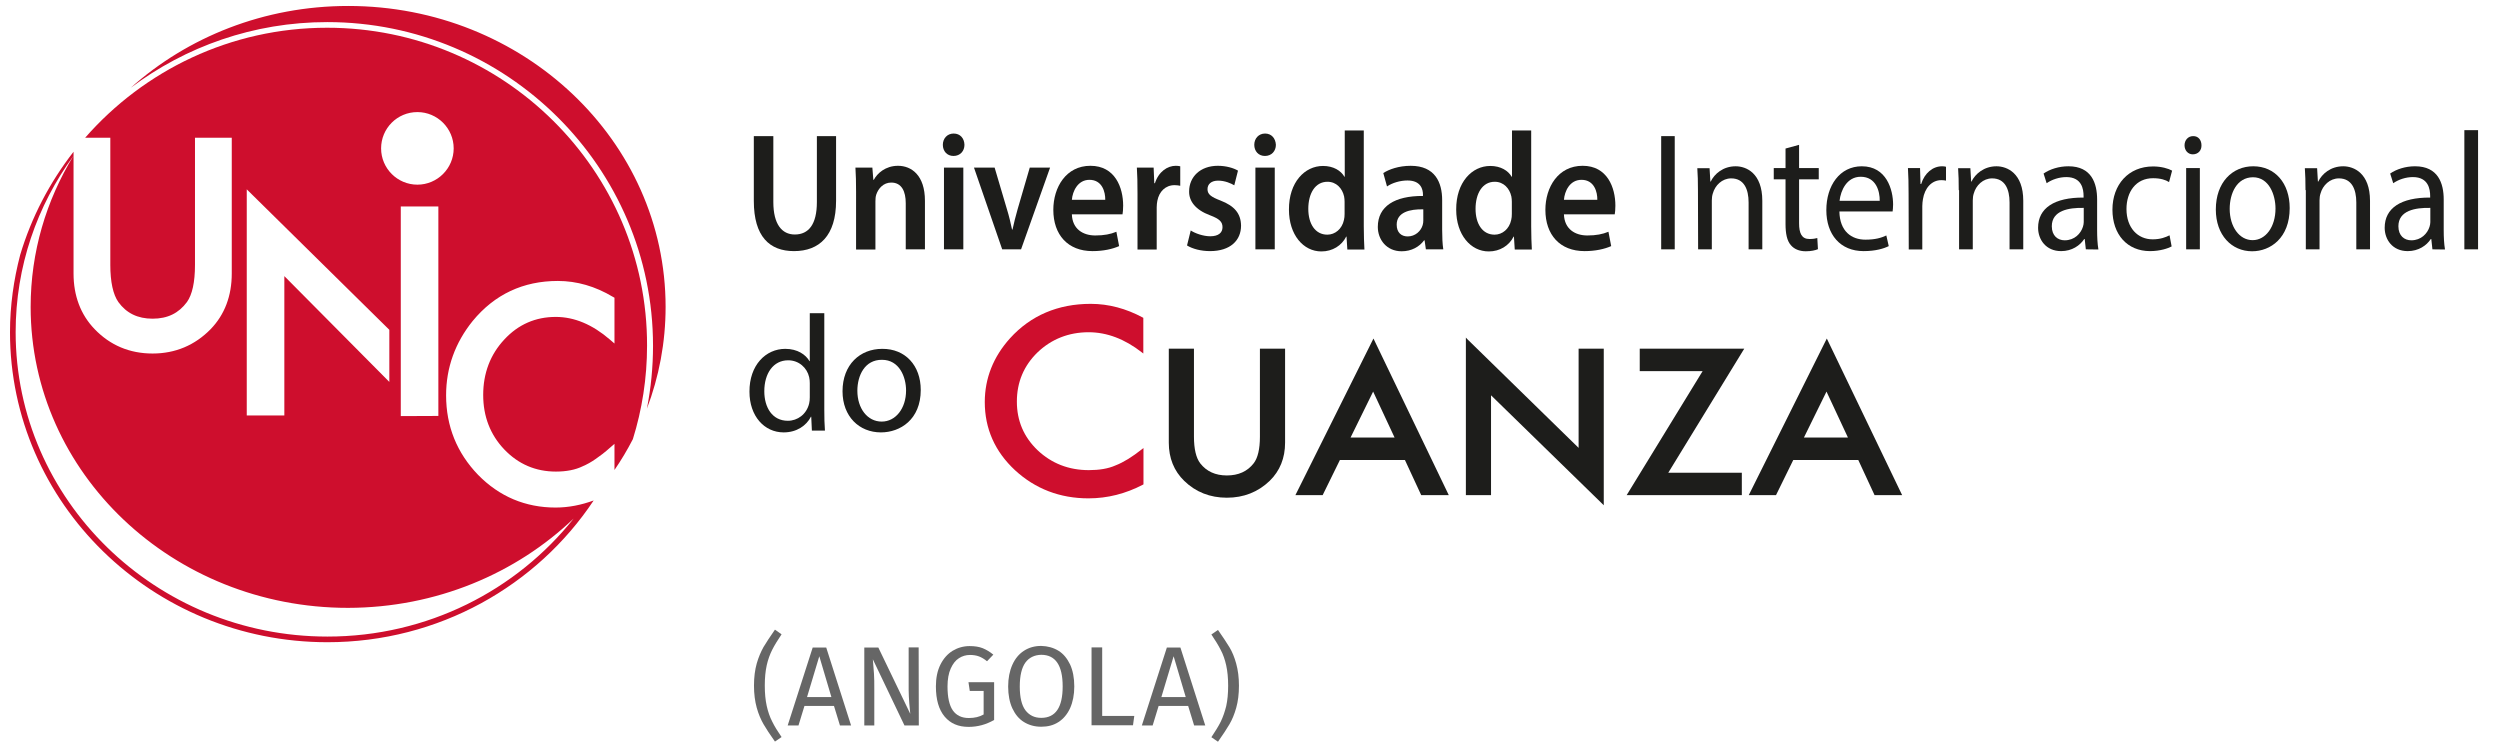 <?xml version="1.0" encoding="utf-8"?>
<!-- Generator: Adobe Illustrator 25.0.0, SVG Export Plug-In . SVG Version: 6.00 Build 0)  -->
<svg version="1.1" id="Capa_1" xmlns:serif="http://www.serif.com/"
	 xmlns="http://www.w3.org/2000/svg" xmlns:xlink="http://www.w3.org/1999/xlink" x="0px" y="0px" viewBox="0 0 1550.1 460.2"
	 style="enable-background:new 0 0 1550.1 460.2;" xml:space="preserve">
<style type="text/css">
	.st0{fill:#CE0E2D;}
	.st1{fill:#1D1D1B;}
	.st2{fill:#666666;}
</style>
<g>
	<g>
		<g>
			<g>
				<path class="st0" d="M404.9,214.4c0,13.3-1.3,26.3-3.8,39c7.5-19.7,11.6-41,11.6-63.1c0-103-88.1-186.6-196.8-186.6
					c-52.2,0-99.6,19.3-134.8,50.7c33.9-25.5,76.1-40.7,121.8-40.7C314.2,13.7,404.9,103.7,404.9,214.4z"/>
				<path class="st0" d="M202.8,17.2c-59.8,0-113.5,26.5-150,68.2h15.6v78.8c0,10.6,1.7,18.4,5,23.1c5,6.9,12,10.3,21.2,10.3
					c9.3,0,16.2-3.4,21.3-10.3c3.3-4.6,5-12.3,5-23.1V85.4h22.8v84.2c0,13.9-4.4,25.5-13.1,34.5c-9.8,10-21.9,15.1-36,15.1
					c-14.2,0-26.3-5.1-35.9-15.1c-8.7-9-13.1-20.7-13.1-34.5V94.1c-14.7,18.9-26.1,40.5-33.1,64c-4,15.3-6.3,31.4-6.3,47.9
					c0,106,88.3,192.2,196.8,192.2c69.1,0,130-35.1,165.1-87.9c-7.6,2.8-15.5,4.4-23.6,4.4c-18.7,0-34.9-6.8-48.1-20.3
					c-13.1-13.6-19.8-30.1-19.8-49.3c0-17.1,5.6-32.6,16.5-46.1c13.6-16.5,31.3-24.8,52.8-24.8c11.7,0,23.2,3.3,34.2,9.9l0.9,0.5
					V213l-2.9-2.5c-10.8-9.3-22-14-33.5-14c-12.6,0-23.3,4.7-31.9,14c-8.7,9.3-13.1,20.9-13.1,34.4c0,13.3,4.4,24.7,13.1,33.8
					s19.4,13.7,32,13.7c6.5,0,12.1-1.1,16.6-3.3c2.6-1.1,5.3-2.6,8-4.5c2.8-1.9,5.8-4.2,8.8-6.9l2.9-2.5v16.2
					c4.2-6.1,8-12.5,11.4-19.1c5.7-18.3,8.8-37.8,8.8-58C401.4,105.7,312.3,17.2,202.8,17.2z M152.9,117.3l88.5,87.2v32.3
					l-65.1-65.6v86.4H153V117.3H152.9z M355.7,321.5c-35.4,44.5-90.6,73.2-152.7,73.2C96.5,394.7,9.7,310,9.7,205.9
					c0-40.7,13.3-78.4,35.8-109.2C28.7,124.2,19,156.2,19,190.3c0,103,88.1,186.6,196.8,186.6C270.5,376.8,320,355.6,355.7,321.5z
					 M248.5,258v-46.6l0,0V128h23.3v129.9L248.5,258L248.5,258z M258.8,114.5c-12.4,0-22.5-10.1-22.5-22.5s10-22.5,22.5-22.5
					c12.4,0,22.5,10.1,22.5,22.5C281.3,104.4,271.2,114.5,258.8,114.5z"/>
			</g>
			<g>
				<path class="st1" d="M479.5,84.4v40.9c0,13.7,5.3,20.1,13.3,20.1c8.6,0,13.7-6.3,13.7-20.1V84.4h11.9v40.1
					c0,21.7-10.4,31.2-26.1,31.2c-15.1,0-24.9-9-24.9-31.1V84.4H479.5z"/>
				<path class="st1" d="M530.8,119c0-5.8-0.1-10.7-0.4-15.1h10.5l0.6,7.6h0.3c2.1-4,7.2-8.7,15-8.7c8.2,0,16.7,5.7,16.7,21.7v30.1
					h-11.9V126c0-7.3-2.5-12.8-9-12.8c-4.8,0-8,3.6-9.3,7.5c-0.4,1.2-0.5,2.7-0.5,4.2v29.8h-12L530.8,119L530.8,119z"/>
				<path class="st1" d="M598,89.8c0,3.8-2.6,6.9-6.8,6.9c-4,0-6.6-3-6.6-6.9s2.7-7,6.7-7C595.4,82.8,597.9,85.8,598,89.8
					 M585.3,103.9h12v50.7h-12V103.9z"/>
				<path class="st1" d="M616.7,103.9l7.6,25.7c1.4,4.5,2.3,8.5,3.2,12.7h0.3c0.9-4.2,1.9-8.1,3.2-12.7l7.5-25.7h12.6l-18,50.7
					h-11.7l-17.5-50.7H616.7z"/>
				<path class="st1" d="M664.6,132.9c0.3,9.2,7,13.1,14.5,13.1c5.5,0,9.5-0.8,13.1-2.3l1.7,8.9c-4.1,1.8-9.7,3.1-16.5,3.1
					c-15.3,0-24.3-10.1-24.3-25.6c0-14,7.9-27.3,23-27.3c15.3,0,20.3,13.5,20.3,24.7c0,2.4-0.2,4.3-0.4,5.4L664.6,132.9L664.6,132.9
					z M685.3,123.9c0.1-4.7-1.8-12.4-9.8-12.4c-7.3,0-10.5,7.2-10.9,12.4H685.3z"/>
				<path class="st1" d="M705.3,120.3c0-6.9-0.1-11.8-0.4-16.4h10.4l0.4,9.7h0.4c2.3-7.2,7.8-10.8,12.9-10.8c1.2,0,1.8,0.1,2.8,0.3
					v12.1c-1-0.2-2-0.4-3.5-0.4c-5.7,0-9.6,4-10.7,9.7c-0.2,1.1-0.4,2.5-0.4,4v26.2h-11.9V120.3z"/>
				<path class="st1" d="M738.3,142.9c2.7,1.8,7.8,3.6,12.1,3.6c5.2,0,7.6-2.3,7.6-5.6c0-3.4-1.9-5.2-7.7-7.4
					c-9.2-3.4-13.1-8.9-13-14.8c0-9,6.9-15.9,17.8-15.9c5.2,0,9.8,1.4,12.5,3l-2.3,9.1c-2-1.2-5.8-2.9-10-2.9
					c-4.3,0-6.6,2.2-6.6,5.3c0,3.2,2.2,4.8,8.2,7.1c8.5,3.3,12.5,8,12.6,15.5c0,9.2-6.7,15.8-19.2,15.8c-5.7,0-10.9-1.4-14.3-3.5
					L738.3,142.9z"/>
				<path class="st1" d="M791.1,89.8c0,3.8-2.6,6.9-6.8,6.9c-4,0-6.6-3-6.6-6.9s2.7-7,6.7-7S790.9,85.8,791.1,89.8 M778.4,103.9h12
					v50.7h-12V103.9z"/>
				<path class="st1" d="M845.6,80.7v59.7c0,5.2,0.2,10.8,0.4,14.3h-10.6l-0.5-8h-0.2c-2.8,5.6-8.5,9.2-15.4,9.2
					c-11.2,0-20.1-10.3-20.1-25.9c-0.1-17,9.8-27.1,21.1-27.1c6.5,0,11.1,2.9,13.3,6.7h0.2V80.9h11.8V80.7z M833.7,125.1
					c0-1-0.1-2.3-0.3-3.3c-1.1-5-4.8-9.1-10.3-9.1c-7.7,0-11.9,7.3-11.9,16.8c0,9.3,4.3,16,11.8,16c4.8,0,9.1-3.5,10.3-9.1
					c0.3-1.2,0.4-2.4,0.4-3.8V125.1z"/>
				<path class="st1" d="M884.1,154.6l-0.8-5.6H883c-2.9,4-7.8,6.8-13.9,6.8c-9.5,0-14.8-7.4-14.8-15.1c0-12.8,10.5-19.3,28-19.2
					v-0.8c0-3.3-1.3-8.8-9.6-8.8c-4.6,0-9.5,1.5-12.7,3.7l-2.3-8.3c3.5-2.3,9.6-4.5,17-4.5c15.1,0,19.5,10.3,19.5,21.3v18.3
					c0,4.6,0.2,9.1,0.7,12.2H884.1z M882.5,129.8c-8.4-0.2-16.5,1.8-16.5,9.5c0,5,3,7.3,6.8,7.3c4.7,0,8.2-3.3,9.3-7
					c0.3-0.9,0.4-2,0.4-2.8V129.8z"/>
				<path class="st1" d="M949.4,80.7v59.7c0,5.2,0.2,10.8,0.4,14.3h-10.6l-0.5-8h-0.2c-2.8,5.6-8.5,9.2-15.4,9.2
					c-11.2,0-20.2-10.3-20.2-25.9c-0.1-17,9.8-27.1,21.1-27.1c6.5,0,11.1,2.9,13.3,6.7h0.2V80.9h11.9V80.7z M937.4,125.1
					c0-1-0.1-2.3-0.3-3.3c-1.1-5-4.8-9.1-10.3-9.1c-7.7,0-11.9,7.3-11.9,16.8c0,9.3,4.3,16,11.8,16c4.8,0,9.1-3.5,10.3-9.1
					c0.3-1.2,0.4-2.4,0.4-3.8V125.1z"/>
				<path class="st1" d="M969.7,132.9c0.3,9.2,7,13.1,14.5,13.1c5.5,0,9.5-0.8,13.1-2.3l1.7,8.9c-4.1,1.8-9.7,3.1-16.5,3.1
					c-15.3,0-24.3-10.1-24.3-25.6c0-14,7.9-27.3,23.1-27.3c15.3,0,20.3,13.5,20.3,24.7c0,2.4-0.2,4.3-0.4,5.4L969.7,132.9
					L969.7,132.9z M990.4,123.9c0.1-4.7-1.8-12.4-9.8-12.4c-7.4,0-10.5,7.2-10.9,12.4H990.4z"/>
				<rect x="1030" y="84.4" class="st1" width="8.4" height="70.2"/>
				<path class="st1" d="M1052.8,117.9c0-5.2-0.1-9.5-0.4-13.6h7.6l0.5,8.3h0.2c2.3-4.8,7.7-9.5,15.5-9.5c6.5,0,16.5,4.2,16.5,21.4
					v30.1h-8.5v-29.1c0-8.1-2.8-14.9-10.8-14.9c-5.6,0-10,4.3-11.4,9.4c-0.4,1.2-0.6,2.7-0.6,4.3v30.3h-8.5L1052.8,117.9
					L1052.8,117.9z"/>
				<path class="st1" d="M1115.5,89.8v14.4h12.2v7h-12.2v27.2c0,6.2,1.6,9.8,6.4,9.8c2.2,0,3.9-0.3,4.9-0.6l0.4,6.9
					c-1.6,0.7-4.2,1.3-7.6,1.3c-4,0-7.2-1.4-9.2-3.8c-2.4-2.7-3.3-7.2-3.3-13.1v-27.7h-7.3v-7h7.3V92.1L1115.5,89.8z"/>
				<path class="st1" d="M1140.5,131.1c0.2,12.4,7.6,17.5,16.1,17.5c6.1,0,9.8-1.1,13-2.6l1.5,6.6c-3,1.5-8.1,3.1-15.6,3.1
					c-14.4,0-23.1-10.2-23.1-25.4c0-15.2,8.3-27.2,22-27.2c15.3,0,19.4,14.5,19.4,23.7c0,1.9-0.2,3.3-0.3,4.3H1140.5z M1165.5,124.5
					c0.1-5.8-2.2-14.9-11.8-14.9c-8.6,0-12.4,8.5-13.1,14.9H1165.5z"/>
				<path class="st1" d="M1183.4,119.9c0-5.9-0.1-11-0.4-15.7h7.5l0.3,9.9h0.4c2.1-6.8,7.2-11,13-11c1,0,1.6,0.1,2.4,0.3v8.6
					c-0.9-0.2-1.7-0.3-2.9-0.3c-6,0-10.3,4.9-11.4,11.8c-0.2,1.3-0.4,2.7-0.4,4.3v26.9h-8.4L1183.4,119.9L1183.4,119.9z"/>
				<path class="st1" d="M1214.5,117.9c0-5.2-0.1-9.5-0.4-13.6h7.6l0.5,8.3h0.2c2.3-4.8,7.8-9.5,15.5-9.5c6.5,0,16.6,4.2,16.6,21.4
					v30.1h-8.5v-29.1c0-8.1-2.8-14.9-10.8-14.9c-5.6,0-10,4.3-11.4,9.4c-0.4,1.2-0.6,2.7-0.6,4.3v30.3h-8.5v-36.7H1214.5z"/>
				<path class="st1" d="M1293.3,154.6l-0.7-6.4h-0.3c-2.6,4-7.6,7.5-14.3,7.5c-9.5,0-14.3-7.2-14.3-14.5
					c0-12.2,10.1-18.8,28.2-18.7v-1c0-4.2-1.1-11.7-10.7-11.7c-4.4,0-8.9,1.5-12.2,3.8l-1.9-6c3.9-2.7,9.5-4.5,15.4-4.5
					c14.3,0,17.8,10.5,17.8,20.6v18.9c0,4.4,0.2,8.6,0.8,12.1L1293.3,154.6L1293.3,154.6z M1292,128.9c-9.3-0.2-19.8,1.6-19.8,11.4
					c0,5.9,3.7,8.7,8,8.7c6.1,0,10-4.2,11.3-8.4c0.3-0.9,0.5-2,0.5-2.9V128.9z"/>
				<path class="st1" d="M1346.5,152.8c-2.2,1.2-7.2,2.9-13.4,2.9c-14.1,0-23.3-10.3-23.3-25.7c0-15.5,9.9-26.8,25.2-26.8
					c5.1,0,9.5,1.3,11.8,2.6l-1.9,7.1c-2-1.3-5.2-2.4-9.9-2.4c-10.7,0-16.5,8.5-16.5,19.1c0,11.7,7,18.8,16.2,18.8
					c4.9,0,8.1-1.3,10.5-2.5L1346.5,152.8z"/>
				<path class="st1" d="M1365,90.1c0.1,3.1-2,5.6-5.4,5.6c-3,0-5.1-2.5-5.1-5.6c0-3.2,2.2-5.7,5.3-5.7
					C1363,84.3,1365,86.8,1365,90.1 M1355.5,104.2h8.5v50.4h-8.5V104.2z"/>
				<path class="st1" d="M1419.7,129c0,18.6-12,26.8-23.3,26.8c-12.7,0-22.5-10-22.5-25.9c0-16.9,10.3-26.8,23.2-26.8
					C1410.6,103.1,1419.7,113.6,1419.7,129 M1382.5,129.5c0,11,5.9,19.4,14.2,19.4c8.1,0,14.2-8.2,14.2-19.6c0-8.5-4-19.4-14-19.4
					C1386.9,110,1382.5,119.9,1382.5,129.5"/>
				<path class="st1" d="M1429.5,117.9c0-5.2-0.1-9.5-0.4-13.6h7.6l0.5,8.3h0.2c2.3-4.8,7.7-9.5,15.5-9.5c6.5,0,16.6,4.2,16.6,21.4
					v30.1h-8.5v-29.1c0-8.1-2.8-14.9-10.8-14.9c-5.6,0-10,4.3-11.4,9.4c-0.4,1.2-0.6,2.7-0.6,4.3v30.3h-8.5v-36.7H1429.5z"/>
				<path class="st1" d="M1508.2,154.6l-0.7-6.4h-0.3c-2.6,4-7.6,7.5-14.3,7.5c-9.5,0-14.3-7.2-14.3-14.5
					c0-12.2,10.1-18.8,28.2-18.7v-1c0-4.2-1.1-11.7-10.7-11.7c-4.4,0-8.9,1.5-12.2,3.8l-1.9-6c3.9-2.7,9.5-4.5,15.4-4.5
					c14.3,0,17.8,10.5,17.8,20.6v18.9c0,4.4,0.2,8.6,0.8,12.1L1508.2,154.6L1508.2,154.6z M1506.9,128.9
					c-9.3-0.2-19.8,1.6-19.8,11.4c0,5.9,3.7,8.7,8,8.7c6.1,0,10-4.2,11.3-8.4c0.3-0.9,0.5-2,0.5-2.9V128.9z"/>
				<rect x="1528" y="80.7" class="st1" width="8.5" height="73.9"/>
				<path class="st1" d="M511.1,194.2v60c0,4.4,0.1,9.4,0.4,12.8h-8.1l-0.4-8.6h-0.2c-2.8,5.5-8.8,9.7-16.9,9.7
					c-12,0-21.2-10.1-21.2-25.2c-0.1-16.5,10.1-26.6,22.2-26.6c7.6,0,12.7,3.6,15,7.6h0.2v-29.7H511.1z M502.1,237.6
					c0-1.1-0.1-2.7-0.4-3.8c-1.3-5.7-6.3-10.4-13-10.4c-9.3,0-14.8,8.2-14.8,19.2c0,10,4.9,18.3,14.6,18.3c6,0,11.6-4,13.2-10.7
					c0.3-1.2,0.4-2.5,0.4-3.9L502.1,237.6L502.1,237.6z"/>
				<path class="st1" d="M570.9,241.8c0,18.3-12.7,26.3-24.7,26.3c-13.4,0-23.8-9.8-23.8-25.5c0-16.6,10.9-26.3,24.6-26.3
					C561.3,216.2,570.9,226.6,570.9,241.8 M531.6,242.3c0,10.9,6.2,19.1,15.1,19.1c8.6,0,15.1-8.1,15.1-19.3c0-8.4-4.2-19-14.9-19
					C536.2,223,531.6,232.8,531.6,242.3"/>
				<path class="st0" d="M675,206c11.3,0,22.4,4.2,33,12.5l0.9,0.7v-22.1l-0.3-0.2c-10.4-5.6-21.2-8.5-32.3-8.5
					c-20.3,0-37.2,7.2-50,21.3c-10.4,11.5-15.7,24.9-15.7,39.6c0,16.5,6.3,30.7,18.8,42.3c12.5,11.5,27.8,17.4,45.5,17.4
					c11.8,0,23.1-2.9,33.8-8.5l0.3-0.2v-22.5l-0.9,0.7c-3,2.4-5.9,4.4-8.6,6.1c-2.8,1.7-5.3,3-7.9,4c-4.5,2-10.1,2.9-16.5,2.9
					c-12.5,0-23.1-4.2-31.7-12.3c-8.6-8.2-12.9-18.3-12.9-30.2c0-12,4.3-22.3,12.9-30.6C651.9,210.3,662.6,206,675,206z"/>
				<path class="st1" d="M781.2,216.2v54.6c0,7.6-1.3,13.2-3.9,16.5c-3.9,5-9.4,7.5-16.6,7.5c-7.1,0-12.6-2.5-16.5-7.5
					c-2.6-3.4-3.9-9-3.9-16.5v-54.6h-15.6v58.3c0,9.5,3.2,17.5,9.6,23.7c7.1,6.9,16,10.4,26.4,10.4s19.3-3.5,26.5-10.4
					c6.4-6.2,9.6-14.2,9.6-23.7v-58.3H781.2z"/>
				<path class="st1" d="M851.6,209.9l-48,96.3l-0.4,0.8h16.9l10.7-21.8h40.3l10.1,21.8h17.1L851.6,209.9z M851.4,242.8l13.3,28.5
					h-27.3L851.4,242.8z"/>
				<polygon class="st1" points="978.8,216.2 978.8,277.7 909.8,210.3 908.9,209.3 908.9,307 924.5,307 924.5,245.1 993.4,312.3 
					994.4,313.3 994.4,216.2 				"/>
				<polygon class="st1" points="1081.5,216.2 1016.7,216.2 1016.7,230.1 1055.7,230.1 1008.6,307 1080,307 1080,293.1 
					1034.4,293.1 				"/>
				<path class="st1" d="M1132.7,209.9l-48,96.3l-0.4,0.8h16.9l10.7-21.8h40.3l10.1,21.8h17.1L1132.7,209.9z M1132.5,242.8
					l13.3,28.5h-27.3L1132.5,242.8z"/>
			</g>
		</g>
	</g>
	<g>
		<path class="st2" d="M484.6,393.3c-2.4,3.6-4.4,6.8-5.8,9.6s-2.6,6-3.4,9.6s-1.2,7.8-1.2,12.6s0.4,9,1.2,12.6
			c0.8,3.6,1.9,6.8,3.4,9.7c1.4,2.9,3.4,6.1,5.8,9.6l-4.1,2.8c-3.1-4.4-5.5-8-7.1-10.8s-3.1-6.2-4.2-10.2s-1.7-8.5-1.7-13.7
			s0.6-9.8,1.7-13.7s2.6-7.3,4.2-10.2c1.7-2.8,4-6.4,7.1-10.8L484.6,393.3z"/>
		<path class="st2" d="M520.8,449.8l-3.7-12.1h-18.3l-3.7,12.1h-6.7l15.5-48.3h8.4l15.4,48.3H520.8z M500.4,432.2h15.1l-7.5-25.3
			L500.4,432.2z"/>
		<path class="st2" d="M569.7,449.8h-8.9l-19.6-41c0.3,3.2,0.5,6.2,0.7,8.9s0.2,6.1,0.2,9.9v22.2h-6.2v-48.3h8.7l19.8,41.1
			c-0.1-1.2-0.3-3.3-0.6-6.4c-0.2-3-0.4-5.8-0.4-8.4v-26.4h6.2L569.7,449.8L569.7,449.8z"/>
		<path class="st2" d="M609.3,401.9c2.2,0.9,4.4,2.2,6.6,4L612,410c-1.7-1.4-3.4-2.4-5-3s-3.5-0.9-5.6-0.9c-2.5,0-4.8,0.7-6.8,2
			c-2.1,1.3-3.8,3.5-5.1,6.4s-2,6.6-2,11.1c0,6.8,1.1,11.7,3.3,14.9c2.2,3.1,5.5,4.7,9.9,4.7c3.6,0,6.6-0.7,9.2-2.2v-14.6h-8.6
			l-0.8-5.4h15.9v23.4c-5,2.9-10.3,4.3-15.8,4.3c-6.4,0-11.3-2.1-14.9-6.4c-3.6-4.3-5.4-10.5-5.4-18.7c0-5.2,0.9-9.7,2.8-13.5
			c1.9-3.8,4.4-6.6,7.6-8.6c3.2-1.9,6.7-2.9,10.5-2.9C604.4,400.6,607,401,609.3,401.9z"/>
		<path class="st2" d="M656.3,403.5c3.1,1.9,5.4,4.8,7.2,8.5c1.7,3.7,2.6,8.3,2.6,13.6c0,5.2-0.9,9.7-2.6,13.5
			c-1.7,3.7-4.1,6.6-7.2,8.6c-3.1,2-6.6,2.9-10.7,2.9s-7.6-1-10.7-2.9c-3.1-1.9-5.4-4.7-7.2-8.5c-1.7-3.7-2.6-8.3-2.6-13.5
			s0.9-9.7,2.6-13.5c1.7-3.8,4.1-6.7,7.2-8.7c3.1-2,6.6-3,10.7-3C649.6,400.6,653.2,401.6,656.3,403.5z M635.8,410.8
			c-2.3,3.2-3.5,8.1-3.5,14.9c0,6.7,1.2,11.6,3.5,14.7c2.4,3.1,5.6,4.7,9.8,4.7c8.9,0,13.3-6.5,13.3-19.5s-4.4-19.6-13.3-19.6
			C641.4,406.1,638.1,407.7,635.8,410.8z"/>
		<path class="st2" d="M683.4,401.4v42.5h19.9l-0.8,5.8h-25.7v-48.3H683.4z"/>
		<path class="st2" d="M740.4,449.8l-3.7-12.1h-18.3l-3.7,12.1H708l15.5-48.3h8.4l15.4,48.3H740.4z M720.1,432.2h15.1l-7.5-25.3
			L720.1,432.2z"/>
		<path class="st2" d="M762.3,401.3c1.7,2.8,3.1,6.2,4.2,10.2c1.1,4,1.7,8.5,1.7,13.7s-0.6,9.8-1.7,13.7s-2.5,7.3-4.2,10.2
			s-4,6.4-7.1,10.8l-4.1-2.8c2.4-3.6,4.4-6.8,5.8-9.6c1.4-2.9,2.5-6.1,3.4-9.7c0.8-3.6,1.2-7.8,1.2-12.6s-0.4-9-1.2-12.6
			s-1.9-6.8-3.4-9.6c-1.4-2.8-3.4-6-5.8-9.6l4.1-2.8C758.2,394.9,760.6,398.5,762.3,401.3z"/>
	</g>
</g>
</svg>

